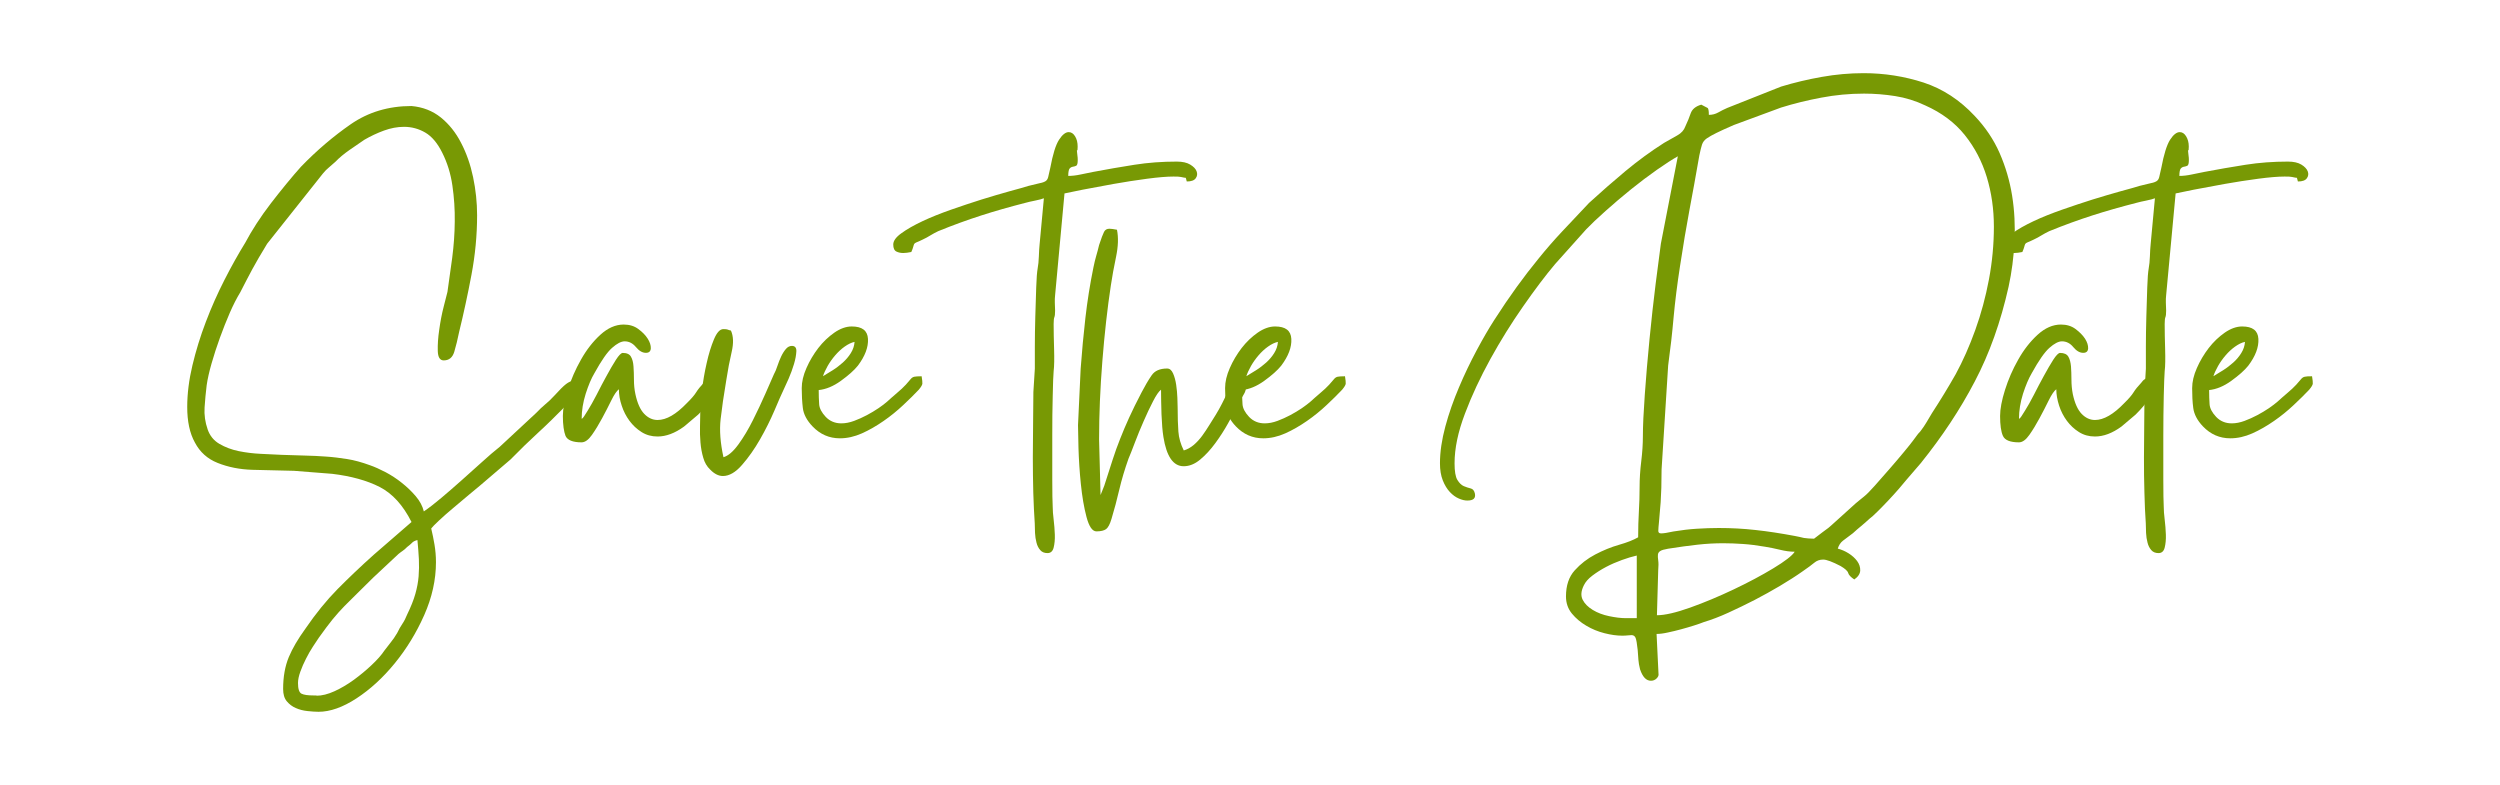 <?xml version="1.0" encoding="utf-8"?>
<!-- Generator: Adobe Illustrator 29.2.1, SVG Export Plug-In . SVG Version: 9.03 Build 55982)  -->
<svg version="1.1" id="Layer_1" xmlns="http://www.w3.org/2000/svg" xmlns:xlink="http://www.w3.org/1999/xlink" x="0px" y="0px"
	 viewBox="0 0 274 86" style="enable-background:new 0 0 274 86;" xml:space="preserve">
<style type="text/css">
	.st0{fill:#789904;}
</style>
<g>
	<path class="st0" d="M20.52,44.61c0-1.45,0.19-2.98,0.57-4.57c0.38-1.6,0.87-3.19,1.47-4.76c0.6-1.58,1.28-3.11,2.04-4.6
		c0.76-1.49,1.52-2.85,2.28-4.08c0.34-0.65,0.76-1.35,1.24-2.1c0.48-0.74,1.01-1.49,1.58-2.23c0.57-0.74,1.14-1.46,1.71-2.15
		c0.57-0.69,1.09-1.31,1.58-1.85c1.72-1.78,3.54-3.33,5.46-4.66c1.91-1.32,4.13-1.99,6.65-1.99c1.24,0.11,2.31,0.53,3.21,1.25
		c0.9,0.73,1.64,1.65,2.22,2.78c0.59,1.13,1.03,2.38,1.32,3.76c0.29,1.38,0.44,2.78,0.44,4.19c0,2.18-0.21,4.36-0.62,6.53
		c-0.41,2.18-0.86,4.25-1.34,6.21c-0.17,0.84-0.35,1.57-0.54,2.21c-0.19,0.64-0.58,0.95-1.16,0.95c-0.41,0-0.63-0.34-0.65-1.03
		c-0.02-0.69,0.03-1.47,0.16-2.34c0.12-0.87,0.28-1.72,0.49-2.53c0.21-0.82,0.34-1.35,0.41-1.61c0.17-1.16,0.34-2.4,0.52-3.73
		c0.17-1.32,0.27-2.65,0.28-3.98c0.02-1.32-0.07-2.64-0.26-3.95c-0.19-1.31-0.56-2.5-1.11-3.59c-0.52-1.05-1.14-1.79-1.86-2.21
		c-0.72-0.42-1.5-0.63-2.33-0.63c-0.72,0-1.46,0.14-2.2,0.41c-0.74,0.27-1.46,0.61-2.15,1.01c-0.48,0.33-1.03,0.7-1.63,1.12
		c-0.6,0.42-1.11,0.84-1.53,1.28c-0.28,0.25-0.52,0.46-0.72,0.63c-0.21,0.16-0.43,0.39-0.67,0.68l-6.1,7.68
		c-0.69,1.13-1.23,2.06-1.63,2.8c-0.4,0.74-0.84,1.59-1.32,2.53c-0.38,0.62-0.76,1.36-1.14,2.23c-0.38,0.87-0.74,1.79-1.09,2.75
		c-0.35,0.96-0.65,1.9-0.91,2.8c-0.26,0.91-0.44,1.71-0.54,2.4c-0.1,0.83-0.18,1.65-0.23,2.45c-0.05,0.8,0.06,1.6,0.34,2.4
		c0.24,0.69,0.67,1.22,1.29,1.58c0.62,0.36,1.32,0.63,2.1,0.79c0.78,0.16,1.59,0.26,2.43,0.3c0.84,0.04,1.61,0.07,2.3,0.11
		c0.93,0.04,1.78,0.06,2.56,0.08c0.78,0.02,1.54,0.05,2.3,0.11c0.76,0.05,1.53,0.15,2.3,0.27s1.61,0.35,2.51,0.68
		c0.52,0.18,1.09,0.44,1.71,0.76c0.62,0.33,1.22,0.72,1.78,1.17c0.57,0.45,1.08,0.94,1.53,1.47c0.45,0.53,0.74,1.08,0.88,1.66
		c0.59-0.4,1.23-0.9,1.94-1.5c0.71-0.6,1.44-1.23,2.2-1.91c0.76-0.67,1.5-1.33,2.22-1.99s1.38-1.22,1.97-1.69l3.98-3.7
		c0.34-0.36,0.67-0.67,0.98-0.93c0.31-0.25,0.64-0.56,0.98-0.93c0.59-0.65,1.03-1.09,1.32-1.31c0.29-0.22,0.54-0.33,0.75-0.33
		c0.14,0,0.26,0.02,0.36,0.05c0.1,0.04,0.22,0.07,0.36,0.11c0,0.36,0.03,0.58,0.1,0.65c0.07,0.07,0.09,0.14,0.08,0.19
		c-0.02,0.05-0.14,0.18-0.36,0.38c-0.22,0.2-0.63,0.61-1.22,1.23c-1.14,1.16-2.18,2.18-3.13,3.05c-0.95,0.87-1.96,1.85-3.03,2.94
		l-3.31,2.83c-0.28,0.22-0.69,0.56-1.24,1.03c-0.55,0.47-1.12,0.95-1.71,1.44c-0.59,0.49-1.11,0.95-1.58,1.39
		c-0.47,0.44-0.75,0.73-0.85,0.87c0.14,0.58,0.26,1.17,0.36,1.77s0.16,1.24,0.16,1.93c0,1.92-0.43,3.86-1.29,5.8
		c-0.86,1.94-1.94,3.7-3.23,5.28c-1.29,1.58-2.69,2.86-4.19,3.84c-1.5,0.98-2.89,1.47-4.16,1.47c-0.35,0-0.75-0.03-1.22-0.08
		s-0.89-0.16-1.27-0.33c-0.38-0.16-0.71-0.41-0.98-0.73c-0.28-0.33-0.41-0.78-0.41-1.36c0-1.34,0.21-2.5,0.62-3.49
		c0.41-0.98,1.02-2.01,1.81-3.1c1.14-1.67,2.32-3.12,3.54-4.36c1.22-1.23,2.54-2.49,3.96-3.76l4.14-3.59
		c-0.93-1.85-2.1-3.13-3.49-3.84s-3.13-1.19-5.2-1.44l-4.19-0.33c-1.66-0.04-3.17-0.07-4.55-0.11c-1.38-0.04-2.66-0.29-3.83-0.76
		c-1.1-0.44-1.93-1.18-2.48-2.23C20.79,47.48,20.52,46.17,20.52,44.61z M34.69,76.25c0.59,0,1.24-0.16,1.97-0.49
		c0.72-0.33,1.43-0.75,2.12-1.25c0.69-0.51,1.34-1.04,1.94-1.61c0.6-0.56,1.08-1.1,1.42-1.61c0.28-0.36,0.52-0.67,0.72-0.93
		c0.21-0.25,0.43-0.58,0.67-0.98c0.17-0.36,0.36-0.7,0.57-1.01c0.21-0.31,0.38-0.65,0.52-1.01c0.41-0.84,0.71-1.59,0.9-2.26
		c0.19-0.67,0.31-1.32,0.36-1.93c0.05-0.62,0.06-1.24,0.03-1.88c-0.03-0.64-0.09-1.33-0.16-2.1c-0.28,0.07-0.47,0.17-0.59,0.3
		c-0.12,0.13-0.3,0.28-0.54,0.46c-0.17,0.18-0.33,0.32-0.47,0.41c-0.14,0.09-0.29,0.21-0.47,0.35l-2.79,2.61
		c-0.69,0.69-1.28,1.27-1.76,1.74c-0.48,0.47-0.94,0.93-1.37,1.36c-0.43,0.44-0.86,0.92-1.29,1.44c-0.43,0.53-0.94,1.21-1.53,2.04
		c-0.17,0.25-0.39,0.58-0.65,0.98c-0.26,0.4-0.51,0.83-0.75,1.31c-0.24,0.47-0.45,0.94-0.62,1.42c-0.17,0.47-0.26,0.89-0.26,1.25
		c0,0.65,0.13,1.04,0.39,1.17c0.26,0.13,0.7,0.19,1.32,0.19H34.69z"/>
	<path class="st0" d="M61.69,45.59c0-0.76,0.18-1.72,0.54-2.86c0.36-1.14,0.84-2.25,1.45-3.32c0.6-1.07,1.31-1.98,2.12-2.72
		c0.81-0.74,1.66-1.12,2.56-1.12c0.62,0,1.16,0.16,1.6,0.49c0.45,0.33,0.79,0.68,1.03,1.06c0.24,0.38,0.35,0.73,0.34,1.06
		c-0.02,0.33-0.2,0.49-0.54,0.49c-0.38,0-0.74-0.21-1.09-0.63c-0.35-0.42-0.76-0.63-1.24-0.63c-0.38,0-0.84,0.24-1.37,0.71
		c-0.54,0.47-1.18,1.4-1.94,2.78c-0.35,0.58-0.66,1.33-0.96,2.26c-0.29,0.93-0.44,1.84-0.44,2.75c0.07-0.07,0.09-0.09,0.08-0.05
		c-0.02,0.04,0.04-0.04,0.18-0.22l0.41-0.65c0.28-0.44,0.59-1.01,0.96-1.71c0.36-0.71,0.72-1.4,1.09-2.07
		c0.36-0.67,0.71-1.26,1.03-1.77c0.33-0.51,0.58-0.76,0.75-0.76c0.45,0,0.75,0.14,0.9,0.41c0.16,0.27,0.25,0.63,0.28,1.06
		c0.03,0.44,0.05,0.93,0.05,1.47c0,0.54,0.05,1.07,0.16,1.58c0.21,0.98,0.53,1.7,0.96,2.15c0.43,0.45,0.92,0.68,1.47,0.68
		c0.97,0,2.03-0.62,3.21-1.85c0.48-0.47,0.82-0.86,1.01-1.17c0.19-0.31,0.47-0.66,0.85-1.06c0.24-0.36,0.55-0.54,0.93-0.54
		c0.21,0,0.36,0.08,0.47,0.25s0.12,0.42,0.05,0.76c-0.07,0.34-0.27,0.77-0.6,1.28c-0.33,0.51-0.82,1.09-1.47,1.74l-1.55,1.31
		c-1,0.73-1.97,1.09-2.9,1.09c-0.66,0-1.24-0.16-1.76-0.49c-0.52-0.33-0.96-0.74-1.32-1.23c-0.36-0.49-0.65-1.04-0.85-1.66
		c-0.21-0.62-0.31-1.22-0.31-1.8c-0.24,0.18-0.52,0.59-0.83,1.22c-0.31,0.64-0.65,1.29-1.01,1.96s-0.73,1.28-1.11,1.82
		c-0.38,0.54-0.76,0.82-1.14,0.82c-0.97,0-1.55-0.24-1.76-0.71C61.8,47.3,61.69,46.57,61.69,45.59z"/>
	<path class="st0" d="M76.75,45.16c0-0.54,0.06-1.33,0.18-2.34c0.12-1.02,0.29-2.02,0.52-3.02c0.22-1,0.49-1.87,0.8-2.61
		c0.31-0.74,0.65-1.12,1.03-1.12c0.24,0,0.4,0.02,0.47,0.05c0.07,0.04,0.19,0.07,0.36,0.11c0.28,0.62,0.3,1.4,0.08,2.34
		c-0.22,0.94-0.42,1.98-0.59,3.1c-0.28,1.63-0.48,3.06-0.62,4.27c-0.14,1.22-0.03,2.61,0.31,4.17c0.52-0.15,1.06-0.61,1.63-1.39
		c0.57-0.78,1.1-1.67,1.6-2.67c0.5-1,0.96-1.97,1.37-2.91c0.41-0.94,0.72-1.65,0.93-2.12c0.14-0.25,0.27-0.56,0.39-0.93
		c0.12-0.36,0.26-0.71,0.41-1.03s0.33-0.6,0.52-0.82c0.19-0.22,0.41-0.33,0.65-0.33c0.34,0,0.51,0.2,0.49,0.6
		c-0.02,0.4-0.1,0.86-0.26,1.39s-0.35,1.06-0.59,1.61c-0.24,0.54-0.43,0.96-0.57,1.25c-0.21,0.44-0.54,1.18-0.98,2.23
		c-0.45,1.05-0.98,2.11-1.58,3.16c-0.6,1.05-1.26,1.99-1.97,2.8c-0.71,0.82-1.41,1.22-2.1,1.22c-0.48,0-0.95-0.24-1.4-0.71
		c-0.35-0.33-0.6-0.75-0.75-1.28c-0.16-0.53-0.26-1.09-0.31-1.69c-0.05-0.6-0.07-1.19-0.05-1.77
		C76.74,46.15,76.75,45.63,76.75,45.16z"/>
	<path class="st0" d="M87.87,42.54c0-0.69,0.17-1.42,0.52-2.21c0.34-0.78,0.78-1.51,1.29-2.18c0.52-0.67,1.1-1.23,1.76-1.69
		c0.65-0.45,1.29-0.68,1.91-0.68c1.14,0,1.73,0.45,1.78,1.36c0.05,0.91-0.32,1.89-1.11,2.94c-0.41,0.51-1.03,1.06-1.86,1.66
		c-0.83,0.6-1.64,0.93-2.43,1.01c0,0.58,0.02,1.1,0.05,1.55c0.03,0.46,0.28,0.92,0.72,1.39c0.45,0.47,1.02,0.71,1.71,0.71
		c0.45,0,0.91-0.09,1.4-0.27c0.48-0.18,0.95-0.39,1.4-0.63c0.45-0.24,0.87-0.49,1.27-0.76c0.4-0.27,0.72-0.52,0.96-0.73
		c0.21-0.18,0.37-0.33,0.49-0.44c0.12-0.11,0.27-0.24,0.44-0.38c0.52-0.44,0.89-0.78,1.11-1.03c0.22-0.25,0.4-0.45,0.52-0.6
		c0.12-0.15,0.26-0.24,0.41-0.27s0.42-0.05,0.8-0.05c0.07,0.4,0.09,0.67,0.08,0.82c-0.02,0.15-0.15,0.36-0.39,0.65
		c-0.48,0.51-1.05,1.07-1.71,1.69c-0.66,0.62-1.37,1.2-2.15,1.74c-0.78,0.54-1.57,1-2.38,1.36c-0.81,0.36-1.61,0.54-2.41,0.54
		c-1.17,0-2.17-0.44-3-1.31c-0.62-0.65-0.98-1.33-1.06-2.01C87.91,44.03,87.87,43.3,87.87,42.54z M90.2,41.23
		c0.31-0.18,0.66-0.4,1.06-0.65c0.4-0.25,0.77-0.54,1.11-0.84c0.34-0.31,0.64-0.65,0.88-1.04c0.24-0.38,0.38-0.79,0.41-1.23
		c-0.34,0.07-0.71,0.25-1.09,0.52c-0.38,0.27-0.72,0.59-1.03,0.95c-0.31,0.36-0.59,0.75-0.83,1.17
		C90.47,40.54,90.3,40.91,90.2,41.23z"/>
	<path class="st0" d="M97.9,26.8c0-0.4,0.3-0.82,0.91-1.25c0.6-0.44,1.37-0.87,2.3-1.31s1.97-0.85,3.1-1.25
		c1.14-0.4,2.26-0.77,3.36-1.12c1.1-0.34,2.12-0.64,3.05-0.9c0.93-0.25,1.64-0.45,2.12-0.6c0.55-0.14,0.96-0.24,1.24-0.3
		c0.28-0.05,0.48-0.13,0.62-0.22c0.14-0.09,0.23-0.24,0.28-0.44c0.05-0.2,0.13-0.54,0.23-1.01c0.28-1.49,0.59-2.51,0.96-3.08
		c0.36-0.56,0.72-0.84,1.06-0.84c0.28,0,0.51,0.15,0.7,0.46c0.19,0.31,0.28,0.68,0.28,1.12c0,0.33-0.02,0.46-0.05,0.41
		c-0.04-0.05-0.04,0.06,0,0.35c0,0.07,0.01,0.16,0.03,0.27c0.02,0.11,0.03,0.25,0.03,0.44c0,0.36-0.05,0.57-0.16,0.63
		c-0.1,0.05-0.22,0.09-0.36,0.11c-0.14,0.02-0.26,0.08-0.36,0.19c-0.1,0.11-0.16,0.38-0.16,0.82c0.41,0,0.87-0.05,1.37-0.16
		c0.5-0.11,0.94-0.2,1.32-0.27c1.52-0.29,3.03-0.55,4.55-0.79c1.52-0.24,3.07-0.35,4.66-0.35c0.62,0,1.11,0.11,1.47,0.33
		c0.36,0.22,0.6,0.46,0.7,0.74c0.1,0.27,0.07,0.53-0.1,0.76c-0.17,0.24-0.5,0.35-0.98,0.35c-0.07-0.29-0.11-0.43-0.13-0.41
		c-0.02,0.02-0.18-0.01-0.49-0.08c-0.14-0.04-0.41-0.05-0.83-0.05c-0.72,0-1.69,0.08-2.9,0.24c-1.21,0.16-2.43,0.35-3.67,0.57
		s-2.37,0.43-3.39,0.63c-1.02,0.2-1.68,0.34-1.99,0.41l-1.03,11.16c-0.03,0.25-0.04,0.53-0.03,0.82c0.02,0.29,0.03,0.58,0.03,0.87
		c0,0.36-0.03,0.6-0.08,0.71s-0.08,0.36-0.08,0.76c0,0.8,0.02,1.72,0.05,2.75c0.03,1.03,0.02,1.84-0.05,2.42
		c-0.04,0.4-0.07,1.29-0.1,2.67c-0.04,1.38-0.05,2.88-0.05,4.49s0,3.17,0,4.66s0.02,2.52,0.05,3.1c0,0.33,0.03,0.77,0.1,1.33
		c0.07,0.56,0.11,1.12,0.13,1.66c0.02,0.54-0.03,1.02-0.13,1.42c-0.1,0.4-0.33,0.6-0.67,0.6c-0.35,0-0.61-0.11-0.8-0.33
		c-0.19-0.22-0.33-0.49-0.41-0.82c-0.09-0.33-0.14-0.68-0.16-1.06c-0.02-0.38-0.03-0.74-0.03-1.06c-0.07-0.98-0.12-2.1-0.16-3.35
		c-0.03-1.25-0.05-2.53-0.05-3.84c0-1.31,0.01-2.59,0.03-3.84c0.02-1.25,0.03-2.37,0.03-3.35l0.16-2.56c0-0.51,0-1.3,0-2.37
		c0-1.07,0.02-2.18,0.05-3.32c0.03-1.14,0.07-2.21,0.1-3.21c0.03-1,0.09-1.7,0.16-2.1c0.07-0.36,0.11-0.8,0.13-1.31
		c0.02-0.51,0.04-0.94,0.08-1.31l0.47-5.06c-0.17,0.07-0.48,0.16-0.93,0.25c-0.45,0.09-0.81,0.17-1.09,0.25
		c-1.72,0.44-3.34,0.9-4.86,1.39c-1.52,0.49-3.09,1.06-4.71,1.72c-0.31,0.15-0.59,0.3-0.85,0.46c-0.26,0.16-0.54,0.32-0.85,0.46
		c-0.31,0.15-0.53,0.25-0.67,0.3c-0.14,0.05-0.22,0.12-0.26,0.19c-0.03,0.07-0.07,0.17-0.1,0.3c-0.03,0.13-0.1,0.32-0.21,0.57
		c-0.34,0.07-0.64,0.11-0.88,0.11c-0.28,0-0.53-0.05-0.75-0.16C98.02,27.46,97.9,27.2,97.9,26.8z"/>
	<path class="st0" d="M118.44,40.42c0.14-1.89,0.31-3.75,0.52-5.58c0.21-1.83,0.5-3.68,0.88-5.53c0.1-0.51,0.21-0.93,0.31-1.28
		c0.1-0.34,0.21-0.74,0.31-1.17c0.24-0.73,0.42-1.21,0.54-1.44c0.12-0.24,0.32-0.35,0.59-0.35c0.1,0,0.22,0.01,0.36,0.03
		c0.14,0.02,0.29,0.05,0.47,0.08c0.17,0.84,0.14,1.82-0.1,2.97c-0.24,1.14-0.43,2.19-0.57,3.13c-0.38,2.5-0.69,5.26-0.93,8.28
		c-0.24,3.01-0.36,5.88-0.36,8.6l0.16,6.1l0.41-1.03c0.34-1.09,0.65-2.03,0.91-2.83c0.26-0.8,0.53-1.57,0.83-2.31
		c0.29-0.74,0.62-1.52,0.98-2.31c0.36-0.8,0.82-1.72,1.37-2.78c0.38-0.73,0.74-1.34,1.09-1.85c0.34-0.51,0.91-0.76,1.71-0.76
		c0.28,0,0.49,0.18,0.65,0.54c0.16,0.36,0.27,0.78,0.34,1.25c0.07,0.47,0.11,0.94,0.13,1.42c0.02,0.47,0.03,0.83,0.03,1.09
		c0,1.05,0.03,1.92,0.08,2.61c0.05,0.69,0.25,1.38,0.59,2.07c0.38-0.11,0.74-0.31,1.09-0.6c0.34-0.29,0.65-0.63,0.93-1.01
		c0.28-0.38,0.54-0.78,0.8-1.2c0.26-0.42,0.49-0.79,0.7-1.12c0.24-0.4,0.47-0.8,0.67-1.2c0.21-0.4,0.41-0.82,0.62-1.25
		c0.31-0.58,0.56-0.98,0.75-1.2c0.19-0.22,0.39-0.33,0.59-0.33c0.1,0,0.29,0.04,0.57,0.11c0.17,0.65,0.14,1.18-0.1,1.58
		c-0.24,0.4-0.5,0.87-0.78,1.42c-0.24,0.47-0.57,1.08-0.98,1.82c-0.41,0.74-0.88,1.47-1.4,2.18c-0.52,0.71-1.07,1.31-1.66,1.8
		c-0.59,0.49-1.19,0.73-1.81,0.73c-1.14,0-1.88-1.07-2.22-3.21c-0.1-0.62-0.17-1.44-0.21-2.48c-0.03-1.03-0.05-1.93-0.05-2.7
		c-0.24,0.18-0.54,0.61-0.88,1.28c-0.35,0.67-0.69,1.4-1.03,2.18c-0.35,0.78-0.66,1.56-0.96,2.34c-0.29,0.78-0.53,1.37-0.7,1.77
		c-0.41,1.16-0.75,2.29-1.01,3.4c-0.26,1.11-0.54,2.17-0.85,3.19c-0.17,0.58-0.37,0.95-0.59,1.12c-0.22,0.16-0.58,0.25-1.06,0.25
		c-0.45,0-0.81-0.53-1.09-1.58c-0.28-1.05-0.48-2.26-0.62-3.62s-0.22-2.68-0.26-3.95c-0.03-1.27-0.05-2.1-0.05-2.5L118.44,40.42z"/>
	<path class="st0" d="M134.27,42.54c0-0.69,0.17-1.42,0.52-2.21c0.34-0.78,0.78-1.51,1.29-2.18c0.52-0.67,1.1-1.23,1.76-1.69
		c0.65-0.45,1.29-0.68,1.91-0.68c1.14,0,1.73,0.45,1.78,1.36c0.05,0.91-0.32,1.89-1.11,2.94c-0.41,0.51-1.03,1.06-1.86,1.66
		c-0.83,0.6-1.64,0.93-2.43,1.01c0,0.58,0.02,1.1,0.05,1.55c0.03,0.46,0.28,0.92,0.72,1.39c0.45,0.47,1.02,0.71,1.71,0.71
		c0.45,0,0.91-0.09,1.4-0.27c0.48-0.18,0.95-0.39,1.4-0.63c0.45-0.24,0.87-0.49,1.27-0.76c0.4-0.27,0.71-0.52,0.96-0.73
		c0.21-0.18,0.37-0.33,0.49-0.44c0.12-0.11,0.27-0.24,0.44-0.38c0.52-0.44,0.89-0.78,1.11-1.03c0.22-0.25,0.4-0.45,0.52-0.6
		c0.12-0.15,0.26-0.24,0.41-0.27s0.42-0.05,0.8-0.05c0.07,0.4,0.09,0.67,0.08,0.82c-0.02,0.15-0.15,0.36-0.39,0.65
		c-0.48,0.51-1.05,1.07-1.71,1.69c-0.66,0.62-1.37,1.2-2.15,1.74c-0.78,0.54-1.57,1-2.38,1.36c-0.81,0.36-1.61,0.54-2.41,0.54
		c-1.17,0-2.17-0.44-3-1.31c-0.62-0.65-0.98-1.33-1.06-2.01C134.31,44.03,134.27,43.3,134.27,42.54z M136.6,41.23
		c0.31-0.18,0.66-0.4,1.06-0.65c0.4-0.25,0.77-0.54,1.11-0.84c0.34-0.31,0.64-0.65,0.88-1.04c0.24-0.38,0.38-0.79,0.41-1.23
		c-0.34,0.07-0.71,0.25-1.09,0.52c-0.38,0.27-0.72,0.59-1.03,0.95c-0.31,0.36-0.59,0.75-0.83,1.17
		C136.87,40.54,136.7,40.91,136.6,41.23z"/>
	<path class="st0" d="M187.29,12.59c0.38,0,0.72-0.09,1.04-0.27c0.31-0.18,0.64-0.34,0.98-0.49l5.9-2.34
		c1.45-0.44,2.93-0.79,4.45-1.06c1.52-0.27,3.05-0.41,4.6-0.41c2.28,0,4.47,0.35,6.57,1.03c2.1,0.69,3.96,1.91,5.59,3.65
		c1.17,1.23,2.09,2.6,2.74,4.08c0.65,1.49,1.11,3.05,1.37,4.68c0.26,1.63,0.34,3.3,0.26,5.01c-0.09,1.71-0.3,3.36-0.65,4.96
		c-0.86,3.85-2.09,7.31-3.7,10.37c-1.6,3.07-3.58,6.05-5.92,8.96l-1.55,1.8c-0.21,0.25-0.49,0.59-0.85,1.01
		c-0.36,0.42-0.75,0.84-1.16,1.28c-0.41,0.44-0.81,0.84-1.19,1.22s-0.67,0.64-0.88,0.79c-0.31,0.29-0.61,0.55-0.9,0.79
		c-0.29,0.24-0.6,0.5-0.91,0.79c-0.45,0.33-0.81,0.6-1.09,0.82c-0.28,0.22-0.46,0.51-0.57,0.87c0.41,0.11,0.81,0.28,1.19,0.52
		c0.38,0.24,0.69,0.52,0.93,0.84c0.24,0.33,0.35,0.67,0.34,1.04c-0.02,0.36-0.23,0.69-0.65,0.98c-0.38-0.25-0.61-0.49-0.67-0.71
		s-0.34-0.47-0.83-0.76c-0.9-0.47-1.54-0.71-1.91-0.71c-0.38,0-0.71,0.12-0.98,0.35s-0.71,0.55-1.29,0.95
		c-0.72,0.51-1.54,1.03-2.46,1.58c-0.91,0.54-1.85,1.06-2.79,1.55c-0.95,0.49-1.91,0.95-2.87,1.39s-1.86,0.78-2.69,1.03
		c-0.28,0.11-0.64,0.24-1.09,0.38c-0.45,0.14-0.91,0.28-1.4,0.41c-0.48,0.13-0.97,0.25-1.45,0.35c-0.48,0.11-0.9,0.16-1.24,0.16
		l0.21,4.36c0.04,0.18-0.04,0.35-0.21,0.52s-0.38,0.25-0.62,0.25c-0.52,0-0.91-0.42-1.19-1.25c-0.1-0.4-0.16-0.74-0.18-1.03
		c-0.02-0.29-0.04-0.65-0.08-1.09c-0.07-0.69-0.15-1.13-0.23-1.33c-0.09-0.2-0.23-0.3-0.44-0.3c-0.14,0-0.29,0.01-0.44,0.03
		c-0.15,0.02-0.35,0.03-0.59,0.03c-0.59,0-1.23-0.09-1.94-0.27c-0.71-0.18-1.37-0.45-1.99-0.82c-0.62-0.36-1.15-0.81-1.58-1.33
		c-0.43-0.53-0.65-1.15-0.65-1.88c0-1.2,0.32-2.15,0.96-2.86c0.64-0.71,1.39-1.29,2.25-1.74s1.73-0.81,2.61-1.06
		c0.88-0.25,1.58-0.53,2.09-0.82c0-1.02,0.03-1.96,0.08-2.83c0.05-0.87,0.08-1.78,0.08-2.72c0-0.87,0.06-1.8,0.18-2.78
		c0.12-0.98,0.18-1.91,0.18-2.78c0-1.09,0.07-2.6,0.21-4.55c0.14-1.94,0.31-3.98,0.52-6.1s0.43-4.14,0.67-6.04
		c0.24-1.91,0.43-3.37,0.57-4.38l1.86-9.58c-0.59,0.33-1.35,0.82-2.28,1.47c-0.93,0.65-1.88,1.37-2.85,2.15
		c-0.96,0.78-1.9,1.57-2.79,2.37c-0.9,0.8-1.6,1.47-2.12,2.01l-3.41,3.81c-1.07,1.27-2.24,2.82-3.52,4.66
		c-1.28,1.83-2.47,3.75-3.57,5.74c-1.1,2-2.04,3.99-2.79,5.99c-0.76,2-1.14,3.81-1.14,5.45c0,0.87,0.1,1.48,0.31,1.82
		c0.21,0.34,0.44,0.57,0.7,0.68c0.26,0.11,0.51,0.19,0.75,0.25c0.24,0.05,0.4,0.24,0.47,0.57c0.1,0.51-0.17,0.76-0.83,0.76
		c-0.28,0-0.59-0.07-0.93-0.22c-0.35-0.15-0.67-0.38-0.98-0.71c-0.31-0.33-0.57-0.75-0.78-1.28s-0.31-1.15-0.31-1.88
		c0-1.23,0.2-2.58,0.59-4.03s0.9-2.89,1.5-4.3c0.6-1.42,1.25-2.77,1.94-4.06c0.69-1.29,1.33-2.39,1.91-3.29
		c0.86-1.34,1.69-2.56,2.48-3.65c0.79-1.09,1.59-2.13,2.41-3.13c0.81-1,1.66-1.98,2.56-2.94c0.9-0.96,1.88-2.01,2.95-3.13
		c1.31-1.2,2.64-2.36,3.98-3.48c1.35-1.12,2.76-2.16,4.24-3.1c0.52-0.29,1-0.56,1.45-0.82c0.45-0.25,0.74-0.58,0.88-0.98
		c0.24-0.51,0.44-0.99,0.59-1.44c0.16-0.45,0.54-0.77,1.16-0.95c0.35,0.18,0.57,0.3,0.67,0.35
		C187.24,11.86,187.29,12.12,187.29,12.59z M179.38,60.89c-0.48,0.11-1.03,0.27-1.63,0.49c-0.61,0.22-1.18,0.47-1.73,0.76
		c-0.55,0.29-1.05,0.61-1.5,0.95c-0.45,0.34-0.76,0.7-0.93,1.06c-0.31,0.62-0.35,1.14-0.13,1.58s0.6,0.81,1.11,1.12
		s1.11,0.54,1.79,0.68c0.67,0.14,1.28,0.22,1.84,0.22h1.19V60.89z M181.6,67.43c0.86,0,2.08-0.28,3.65-0.84
		c1.57-0.56,3.16-1.23,4.76-1.99c1.6-0.76,3.05-1.53,4.34-2.31c1.29-0.78,2.08-1.39,2.35-1.82c-0.48,0-1.03-0.07-1.63-0.22
		c-0.6-0.15-1.15-0.25-1.63-0.33c-0.86-0.15-1.66-0.25-2.41-0.3c-0.74-0.05-1.46-0.08-2.15-0.08c-0.93,0-1.88,0.05-2.85,0.16
		c-0.96,0.11-2.04,0.25-3.21,0.44c-0.41,0.07-0.7,0.15-0.85,0.25c-0.15,0.09-0.24,0.22-0.26,0.38c-0.02,0.16-0.01,0.38,0.03,0.65
		c0.04,0.27,0.04,0.63,0,1.06L181.6,67.43z M198.82,59.04l0.93-0.71c0.52-0.36,0.86-0.64,1.04-0.82l2.59-2.34
		c0.21-0.18,0.36-0.31,0.46-0.38c0.1-0.07,0.26-0.2,0.47-0.38c0.28-0.22,0.66-0.61,1.16-1.17c0.5-0.56,1.03-1.17,1.6-1.82
		c0.57-0.65,1.1-1.28,1.6-1.88s0.85-1.04,1.06-1.33c0.14-0.18,0.25-0.33,0.34-0.46c0.09-0.13,0.21-0.28,0.39-0.46
		c0.28-0.36,0.5-0.69,0.67-0.98c0.17-0.29,0.38-0.63,0.62-1.04c0.9-1.38,1.76-2.79,2.59-4.25c0.79-1.45,1.51-3.07,2.15-4.85
		c0.64-1.78,1.14-3.63,1.5-5.55c0.36-1.92,0.54-3.85,0.54-5.77c0-1.92-0.26-3.74-0.78-5.45c-0.52-1.71-1.32-3.24-2.41-4.6
		c-1.09-1.36-2.53-2.44-4.32-3.24c-1.07-0.51-2.17-0.85-3.31-1.03c-1.14-0.18-2.28-0.27-3.41-0.27c-1.59,0-3.15,0.15-4.68,0.44
		c-1.54,0.29-3.01,0.65-4.42,1.09l-5.17,1.91c-0.83,0.36-1.47,0.65-1.91,0.87c-0.45,0.22-0.8,0.42-1.06,0.6
		c-0.26,0.18-0.43,0.41-0.52,0.68c-0.09,0.27-0.18,0.66-0.29,1.17c-0.38,2.18-0.74,4.18-1.09,6.02c-0.34,1.83-0.69,3.88-1.03,6.13
		c-0.31,2-0.54,3.86-0.7,5.58c-0.15,1.72-0.35,3.49-0.6,5.31l-0.72,11.38c0,1.49-0.04,2.69-0.1,3.59c-0.07,0.91-0.13,1.61-0.18,2.12
		c-0.05,0.51-0.08,0.85-0.08,1.04c0,0.18,0.1,0.27,0.31,0.27c0.14,0,0.31-0.02,0.52-0.05c0.21-0.04,0.48-0.09,0.83-0.16
		c0.9-0.15,1.75-0.25,2.56-0.3c0.81-0.05,1.61-0.08,2.4-0.08c1.38,0,2.72,0.07,4.04,0.22c1.31,0.14,2.74,0.36,4.29,0.65
		c0.38,0.07,0.72,0.15,1.01,0.22C198.01,59,198.38,59.04,198.82,59.04z"/>
	<path class="st0" d="M219.21,45.59c0-0.76,0.18-1.72,0.54-2.86s0.84-2.25,1.45-3.32c0.6-1.07,1.31-1.98,2.12-2.72
		c0.81-0.74,1.66-1.12,2.56-1.12c0.62,0,1.16,0.16,1.6,0.49s0.79,0.68,1.04,1.06c0.24,0.38,0.35,0.73,0.34,1.06
		c-0.02,0.33-0.2,0.49-0.54,0.49c-0.38,0-0.74-0.21-1.09-0.63c-0.34-0.42-0.76-0.63-1.24-0.63c-0.38,0-0.84,0.24-1.37,0.71
		c-0.53,0.47-1.18,1.4-1.94,2.78c-0.34,0.58-0.66,1.33-0.96,2.26c-0.29,0.93-0.44,1.84-0.44,2.75c0.07-0.07,0.09-0.09,0.08-0.05
		c-0.02,0.04,0.04-0.04,0.18-0.22l0.41-0.65c0.28-0.44,0.6-1.01,0.96-1.71c0.36-0.71,0.72-1.4,1.09-2.07
		c0.36-0.67,0.71-1.26,1.03-1.77c0.33-0.51,0.58-0.76,0.75-0.76c0.45,0,0.75,0.14,0.91,0.41c0.16,0.27,0.25,0.63,0.29,1.06
		c0.03,0.44,0.05,0.93,0.05,1.47c0,0.54,0.05,1.07,0.15,1.58c0.21,0.98,0.53,1.7,0.96,2.15s0.92,0.68,1.47,0.68
		c0.96,0,2.03-0.62,3.21-1.85c0.48-0.47,0.82-0.86,1.01-1.17c0.19-0.31,0.47-0.66,0.85-1.06c0.24-0.36,0.55-0.54,0.93-0.54
		c0.21,0,0.36,0.08,0.46,0.25s0.12,0.42,0.05,0.76s-0.27,0.77-0.59,1.28c-0.33,0.51-0.82,1.09-1.47,1.74l-1.55,1.31
		c-1,0.73-1.96,1.09-2.9,1.09c-0.66,0-1.24-0.16-1.76-0.49c-0.52-0.33-0.96-0.74-1.32-1.23c-0.36-0.49-0.65-1.04-0.85-1.66
		s-0.31-1.22-0.31-1.8c-0.24,0.18-0.52,0.59-0.83,1.22c-0.31,0.64-0.65,1.29-1.01,1.96s-0.73,1.28-1.11,1.82
		c-0.38,0.54-0.76,0.82-1.14,0.82c-0.97,0-1.55-0.24-1.76-0.71C219.31,47.3,219.21,46.57,219.21,45.59z"/>
	<path class="st0" d="M219.67,26.8c0-0.4,0.3-0.82,0.91-1.25c0.6-0.44,1.37-0.87,2.3-1.31c0.93-0.44,1.97-0.85,3.1-1.25
		c1.14-0.4,2.26-0.77,3.36-1.12c1.1-0.34,2.12-0.64,3.05-0.9c0.93-0.25,1.64-0.45,2.12-0.6c0.55-0.14,0.96-0.24,1.24-0.3
		c0.28-0.05,0.48-0.13,0.62-0.22c0.14-0.09,0.23-0.24,0.28-0.44c0.05-0.2,0.13-0.54,0.23-1.01c0.28-1.49,0.6-2.51,0.96-3.08
		c0.36-0.56,0.72-0.84,1.06-0.84c0.28,0,0.51,0.15,0.7,0.46c0.19,0.31,0.29,0.68,0.29,1.12c0,0.33-0.02,0.46-0.05,0.41
		c-0.04-0.05-0.04,0.06,0,0.35c0,0.07,0.01,0.16,0.03,0.27s0.03,0.25,0.03,0.44c0,0.36-0.05,0.57-0.16,0.63
		c-0.1,0.05-0.22,0.09-0.36,0.11c-0.14,0.02-0.26,0.08-0.36,0.19s-0.16,0.38-0.16,0.82c0.41,0,0.87-0.05,1.37-0.16
		s0.94-0.2,1.32-0.27c1.52-0.29,3.03-0.55,4.55-0.79c1.52-0.24,3.07-0.35,4.66-0.35c0.62,0,1.11,0.11,1.47,0.33s0.59,0.46,0.7,0.74
		c0.1,0.27,0.07,0.53-0.1,0.76c-0.17,0.24-0.5,0.35-0.98,0.35c-0.07-0.29-0.11-0.43-0.13-0.41c-0.02,0.02-0.18-0.01-0.49-0.08
		c-0.14-0.04-0.41-0.05-0.83-0.05c-0.72,0-1.69,0.08-2.9,0.24c-1.21,0.16-2.43,0.35-3.67,0.57c-1.24,0.22-2.37,0.43-3.39,0.63
		c-1.02,0.2-1.68,0.34-1.99,0.41l-1.04,11.16c-0.03,0.25-0.04,0.53-0.03,0.82c0.02,0.29,0.03,0.58,0.03,0.87
		c0,0.36-0.03,0.6-0.08,0.71s-0.08,0.36-0.08,0.76c0,0.8,0.02,1.72,0.05,2.75s0.02,1.84-0.05,2.42c-0.03,0.4-0.07,1.29-0.1,2.67
		s-0.05,2.88-0.05,4.49s0,3.17,0,4.66s0.02,2.52,0.05,3.1c0,0.33,0.03,0.77,0.1,1.33s0.11,1.12,0.13,1.66
		c0.02,0.54-0.03,1.02-0.13,1.42c-0.1,0.4-0.33,0.6-0.67,0.6c-0.35,0-0.61-0.11-0.8-0.33c-0.19-0.22-0.33-0.49-0.41-0.82
		c-0.09-0.33-0.14-0.68-0.16-1.06c-0.02-0.38-0.03-0.74-0.03-1.06c-0.07-0.98-0.12-2.1-0.15-3.35c-0.04-1.25-0.05-2.53-0.05-3.84
		c0-1.31,0.01-2.59,0.03-3.84c0.02-1.25,0.03-2.37,0.03-3.35l0.15-2.56c0-0.51,0-1.3,0-2.37c0-1.07,0.02-2.18,0.05-3.32
		s0.07-2.21,0.1-3.21c0.03-1,0.09-1.7,0.16-2.1c0.07-0.36,0.11-0.8,0.13-1.31c0.02-0.51,0.04-0.94,0.08-1.31l0.47-5.06
		c-0.17,0.07-0.48,0.16-0.93,0.25c-0.45,0.09-0.81,0.17-1.09,0.25c-1.72,0.44-3.34,0.9-4.86,1.39c-1.52,0.49-3.09,1.06-4.71,1.72
		c-0.31,0.15-0.59,0.3-0.85,0.46c-0.26,0.16-0.54,0.32-0.85,0.46c-0.31,0.15-0.53,0.25-0.67,0.3c-0.14,0.05-0.22,0.12-0.26,0.19
		c-0.03,0.07-0.07,0.17-0.1,0.3c-0.03,0.13-0.1,0.32-0.21,0.57c-0.34,0.07-0.64,0.11-0.88,0.11c-0.28,0-0.53-0.05-0.75-0.16
		S219.67,27.2,219.67,26.8z"/>
	<path class="st0" d="M240.26,42.54c0-0.69,0.17-1.42,0.52-2.21c0.34-0.78,0.78-1.51,1.29-2.18c0.52-0.67,1.1-1.23,1.76-1.69
		c0.65-0.45,1.29-0.68,1.91-0.68c1.14,0,1.73,0.45,1.78,1.36c0.05,0.91-0.32,1.89-1.11,2.94c-0.41,0.51-1.03,1.06-1.86,1.66
		c-0.83,0.6-1.64,0.93-2.43,1.01c0,0.58,0.02,1.1,0.05,1.55c0.03,0.46,0.28,0.92,0.72,1.39c0.45,0.47,1.02,0.71,1.71,0.71
		c0.45,0,0.91-0.09,1.4-0.27c0.48-0.18,0.95-0.39,1.4-0.63c0.45-0.24,0.87-0.49,1.27-0.76c0.4-0.27,0.71-0.52,0.96-0.73
		c0.21-0.18,0.37-0.33,0.49-0.44c0.12-0.11,0.27-0.24,0.44-0.38c0.52-0.44,0.89-0.78,1.11-1.03c0.22-0.25,0.4-0.45,0.52-0.6
		c0.12-0.15,0.26-0.24,0.41-0.27c0.16-0.04,0.42-0.05,0.8-0.05c0.07,0.4,0.09,0.67,0.08,0.82c-0.02,0.15-0.15,0.36-0.39,0.65
		c-0.48,0.51-1.05,1.07-1.71,1.69c-0.66,0.62-1.37,1.2-2.15,1.74c-0.78,0.54-1.57,1-2.38,1.36c-0.81,0.36-1.61,0.54-2.41,0.54
		c-1.17,0-2.17-0.44-3-1.31c-0.62-0.65-0.97-1.33-1.06-2.01S240.26,43.3,240.26,42.54z M242.59,41.23c0.31-0.18,0.66-0.4,1.06-0.65
		c0.4-0.25,0.77-0.54,1.11-0.84s0.64-0.65,0.88-1.04c0.24-0.38,0.38-0.79,0.41-1.23c-0.35,0.07-0.71,0.25-1.09,0.52
		c-0.38,0.27-0.72,0.59-1.03,0.95c-0.31,0.36-0.59,0.75-0.83,1.17C242.86,40.54,242.69,40.91,242.59,41.23z"/>
</g>
</svg>
